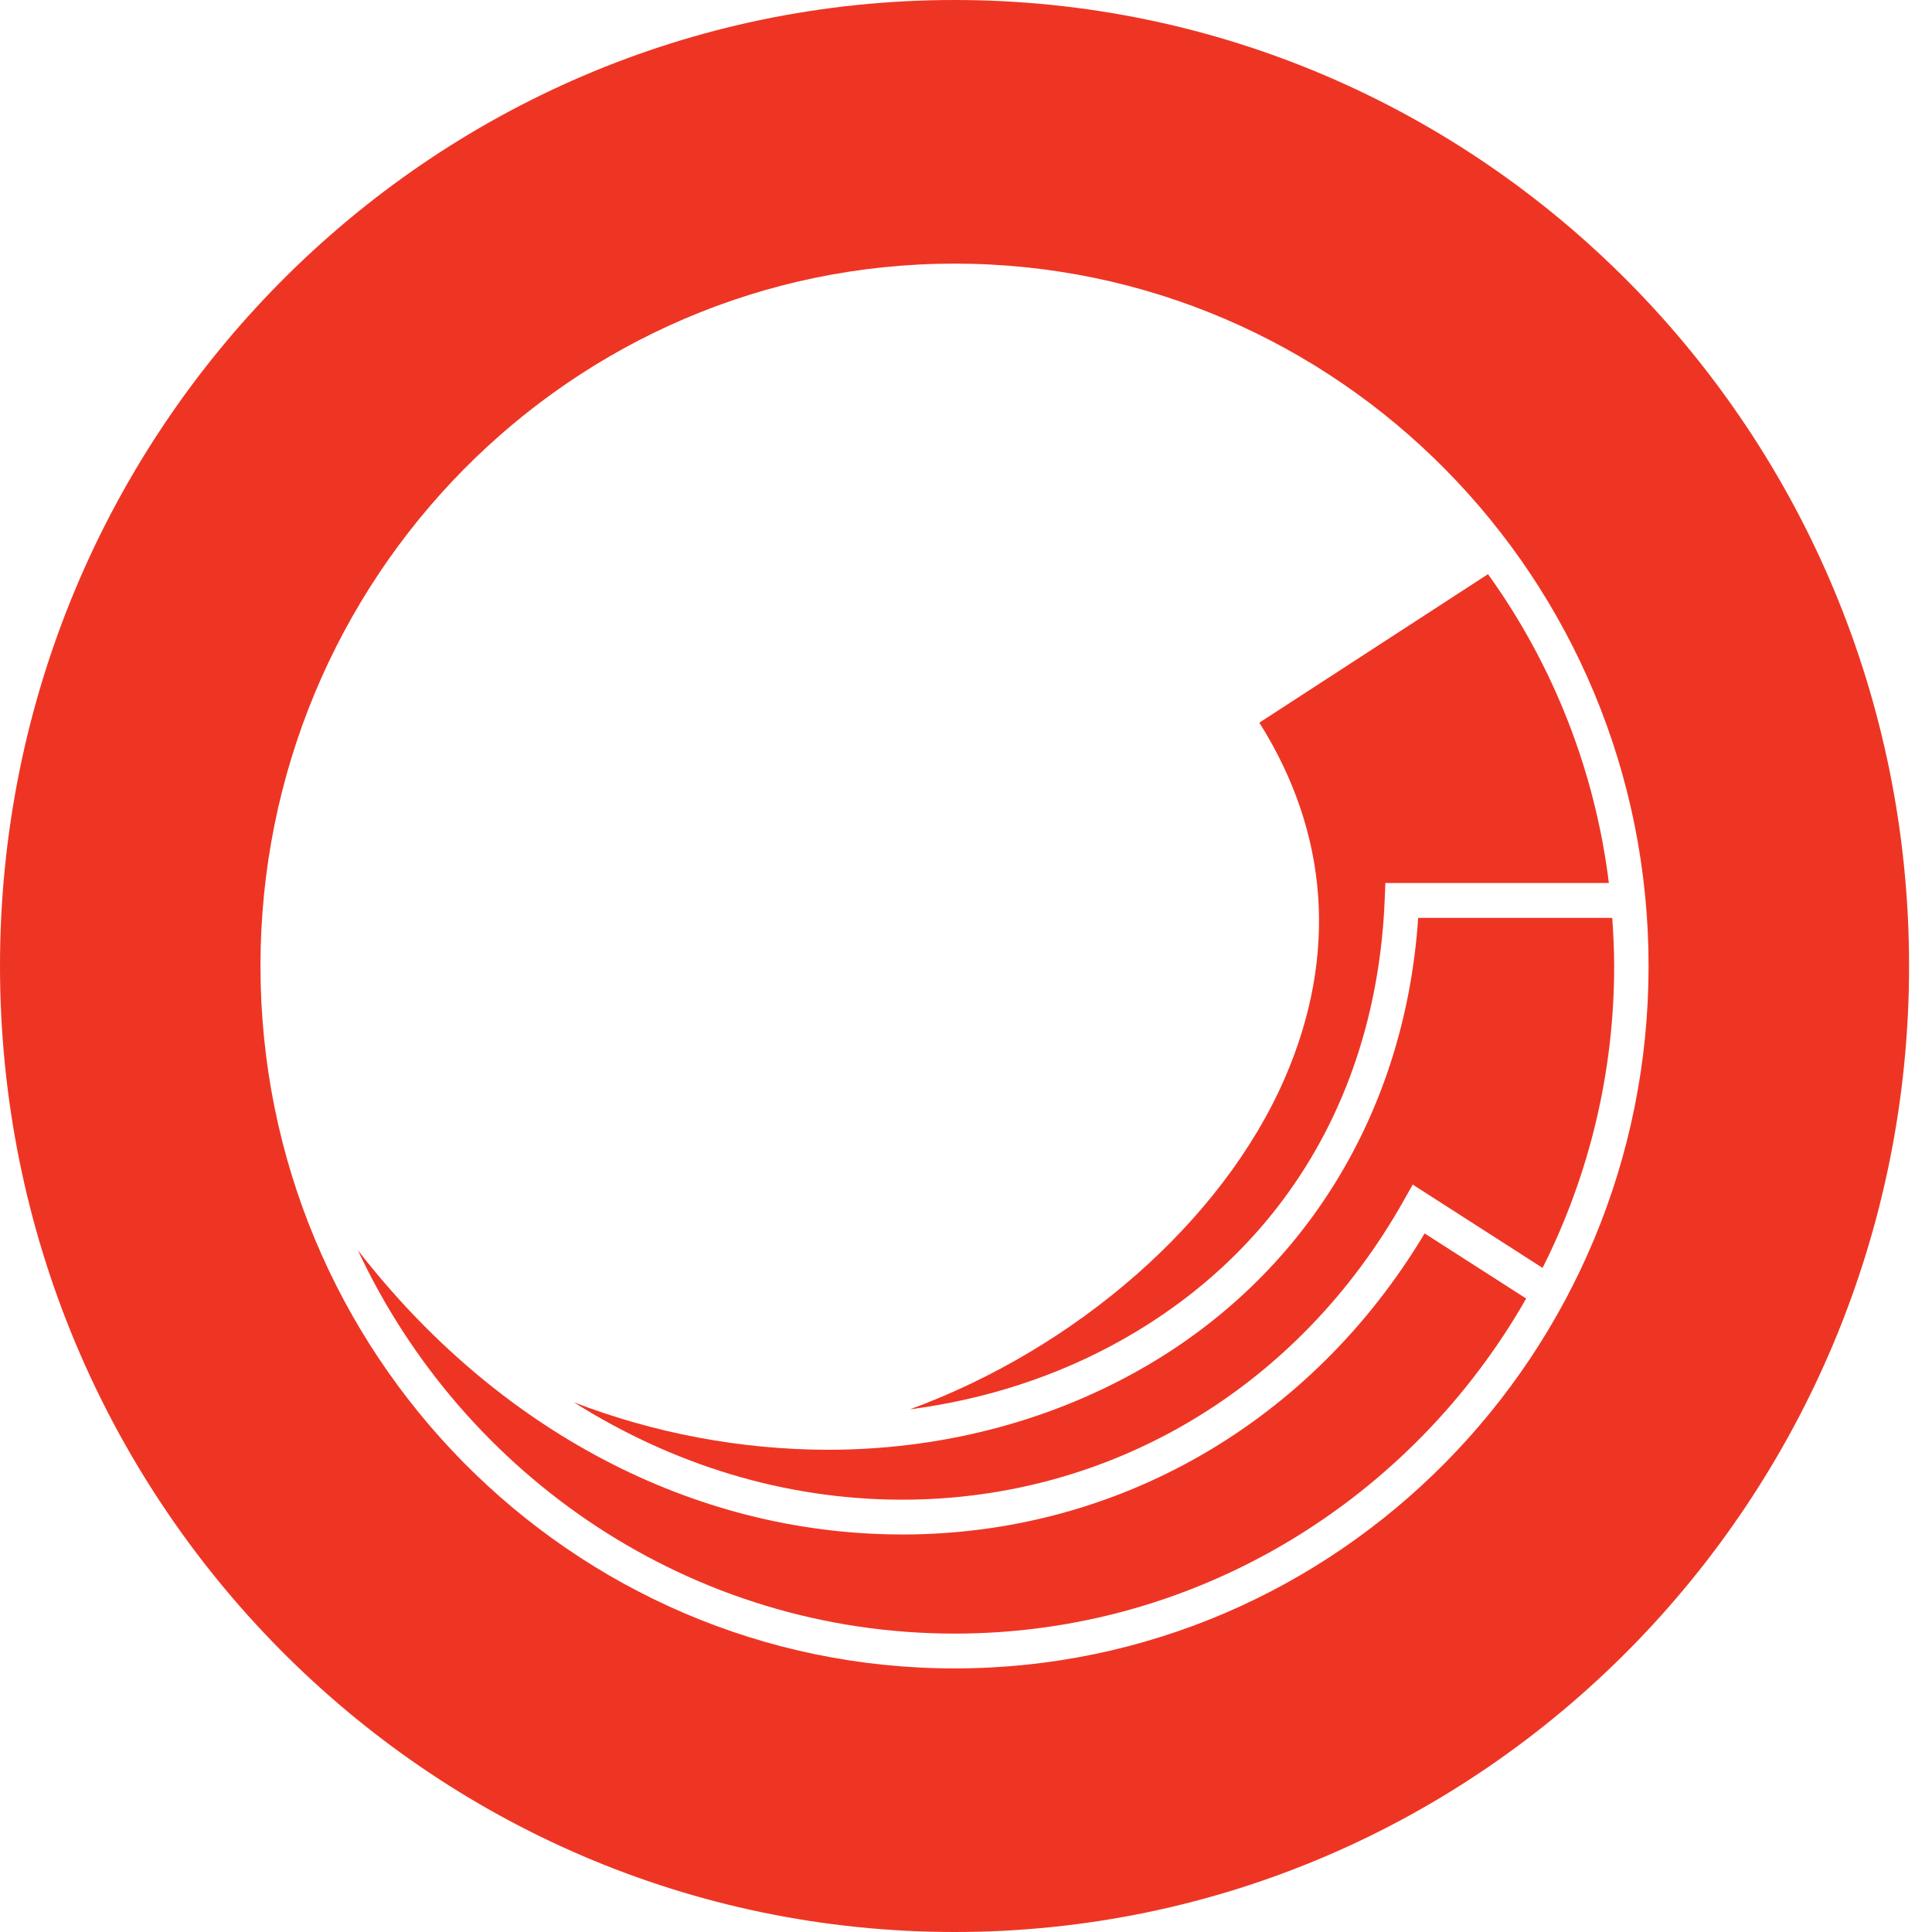 <svg width="60" height="60" viewBox="0 0 60 60" fill="none" xmlns="http://www.w3.org/2000/svg">
<path fill-rule="evenodd" clip-rule="evenodd" d="M28.255 43.769C30.575 43.466 32.815 42.753 34.845 41.611C39.861 38.787 42.757 33.932 43.003 27.941L43.024 27.423H49.965C49.538 23.959 48.247 20.66 46.211 17.831L39.11 22.443C41.271 25.87 41.549 29.668 39.91 33.462C37.965 37.956 33.386 41.893 28.255 43.769Z" fill="#EE3524"/>
<path fill-rule="evenodd" clip-rule="evenodd" d="M50.07 28.505H44.043C43.637 34.565 40.494 39.668 35.365 42.556C32.438 44.204 29.106 45.024 25.703 45.024C23.009 45.017 20.339 44.517 17.823 43.55C20.907 45.497 24.373 46.563 27.964 46.574H28.019C34.502 46.574 40.322 43.102 43.596 37.28L43.873 36.788L47.906 39.376C49.37 36.47 50.132 33.258 50.129 30.002C50.129 29.497 50.104 28.999 50.07 28.505Z" fill="#EE3524"/>
<path fill-rule="evenodd" clip-rule="evenodd" d="M28.02 47.654H27.962C21.503 47.635 15.433 44.399 11.114 38.827C14.396 45.855 21.467 50.733 29.646 50.733C37.227 50.733 43.854 46.539 47.397 40.327L44.243 38.305C40.73 44.173 34.71 47.655 28.02 47.655" fill="#EE3524"/>
<path fill-rule="evenodd" clip-rule="evenodd" d="M29.645 0C13.272 0 0 13.432 0 30C0 46.568 13.272 60 29.645 60C46.016 60 59.288 46.57 59.288 30C59.288 13.43 46.017 0 29.645 0ZM29.645 51.814C17.74 51.814 8.089 42.048 8.089 30C8.089 17.954 17.74 8.187 29.645 8.187C41.548 8.187 51.198 17.954 51.198 30C51.198 42.048 41.548 51.814 29.645 51.814Z" fill="#EE3524"/>
</svg>
